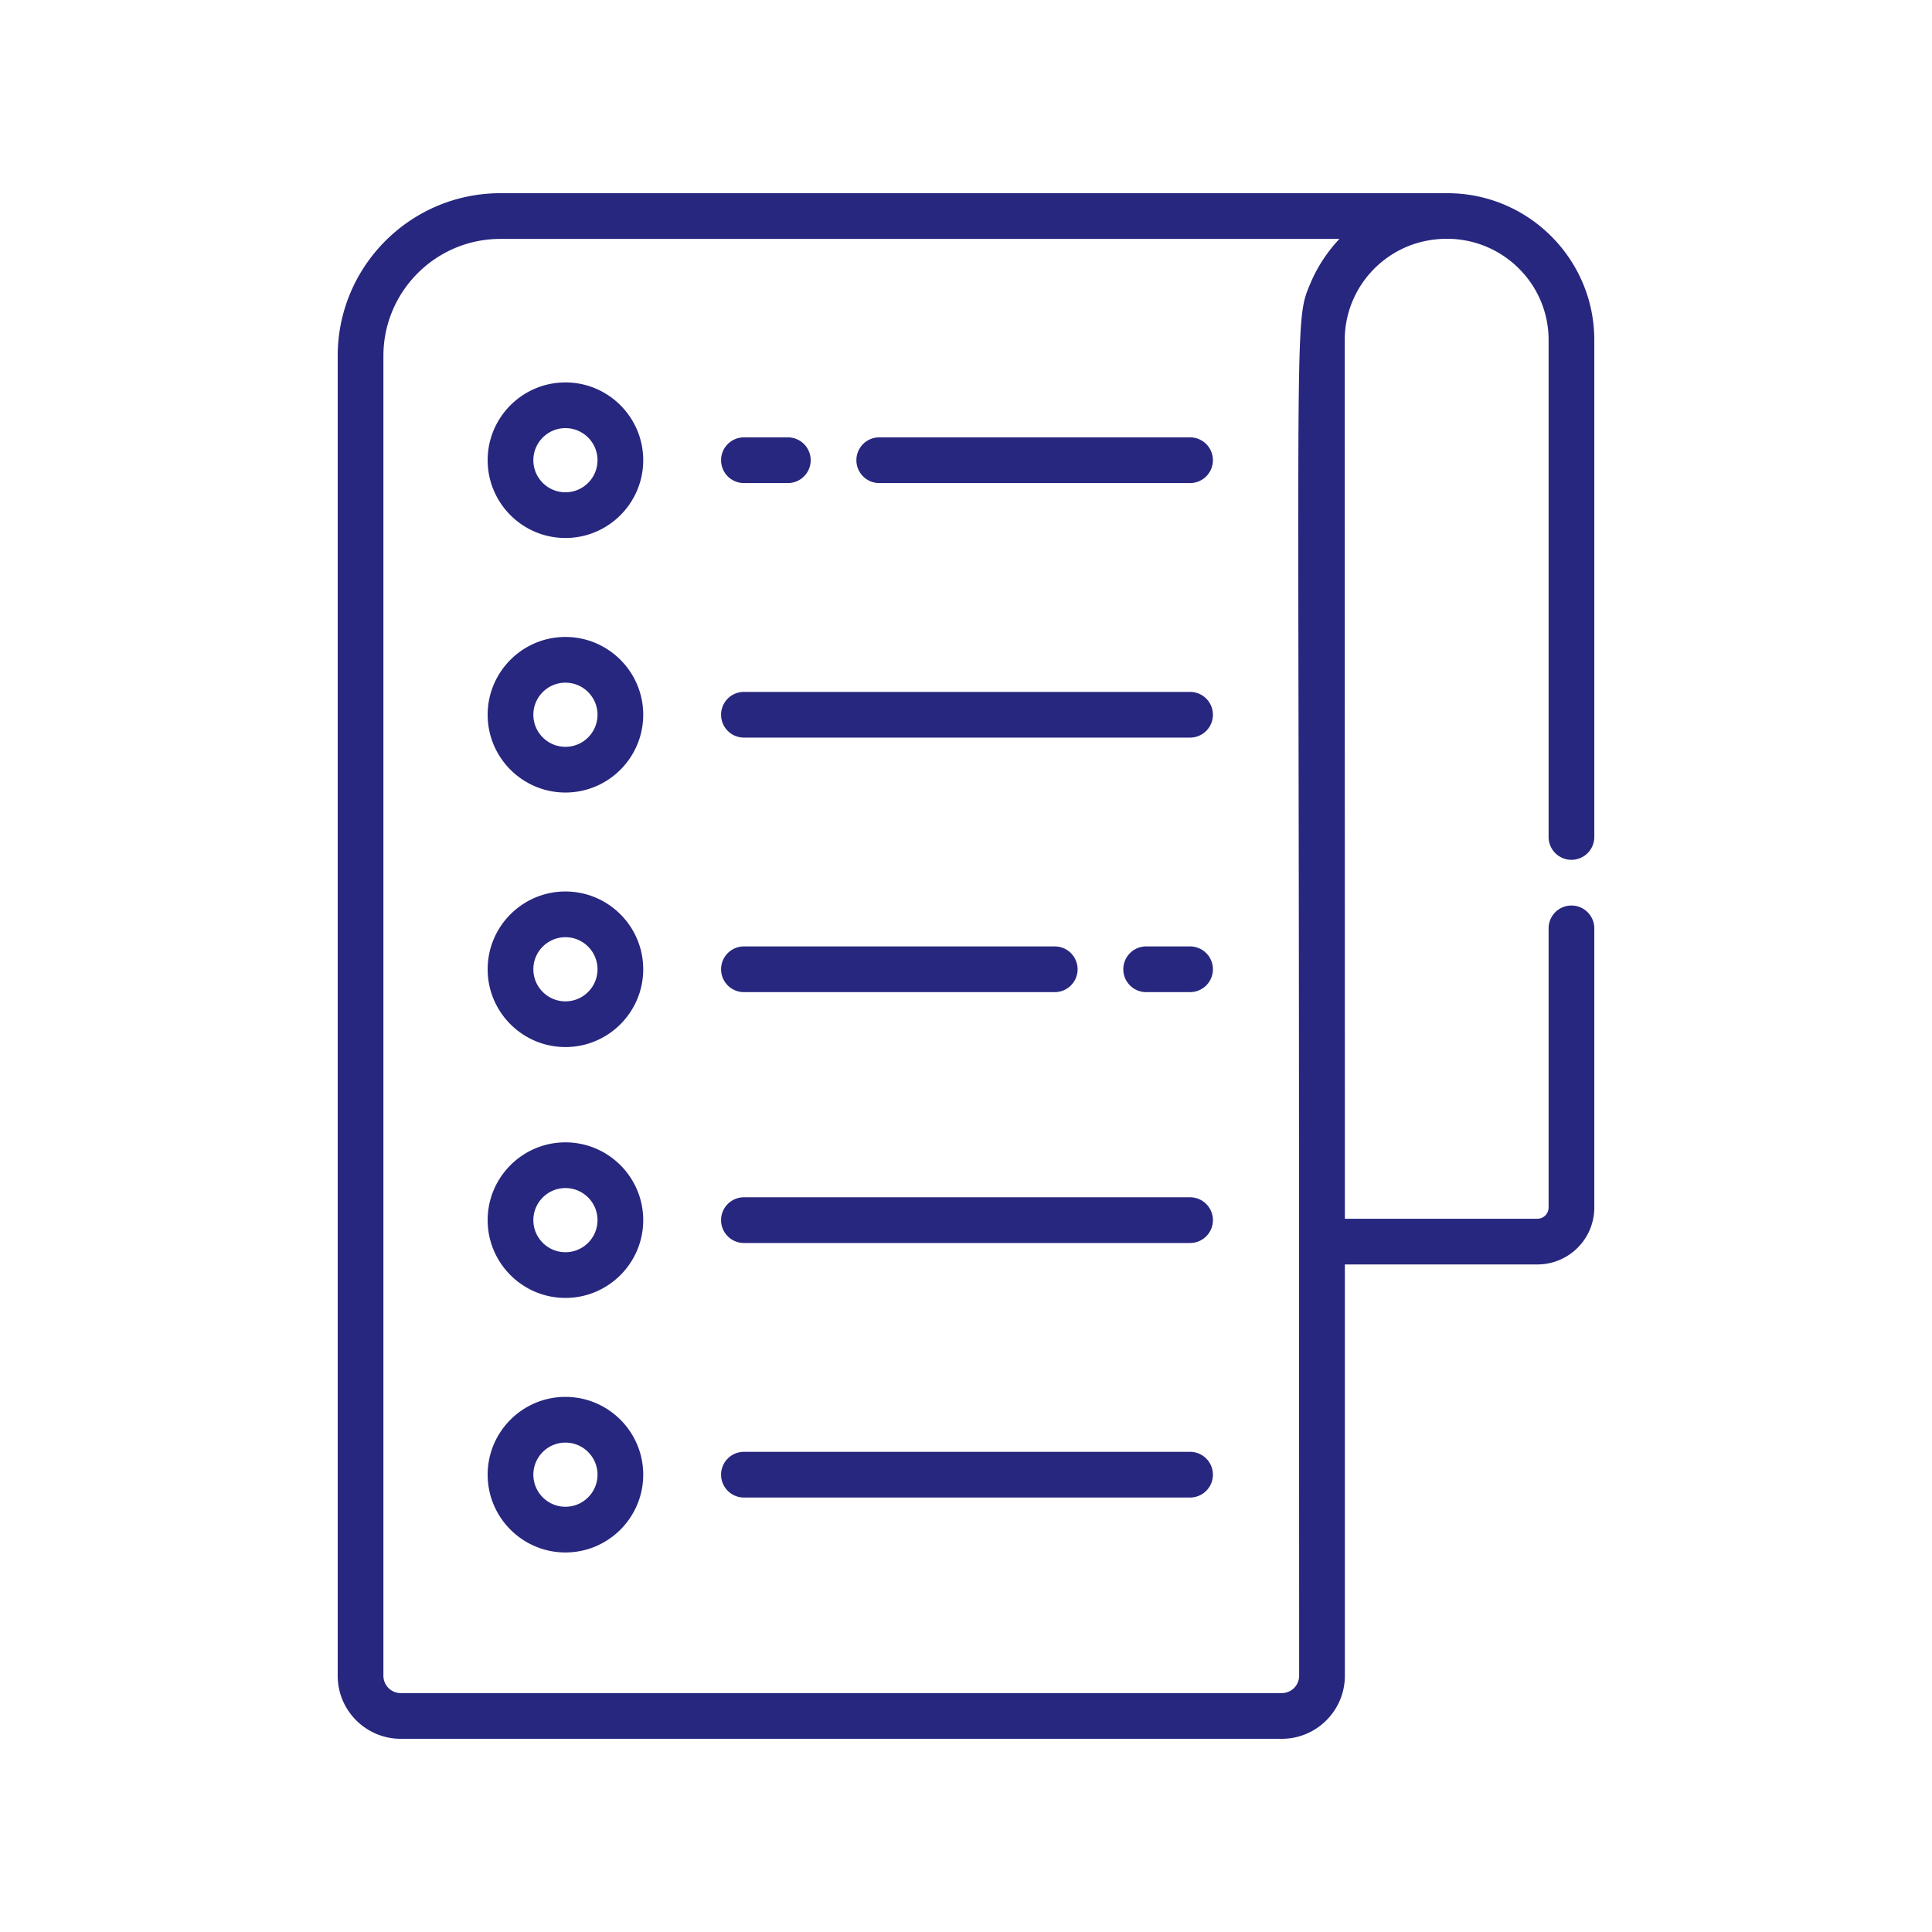 <?xml version="1.0" encoding="UTF-8"?> <svg xmlns="http://www.w3.org/2000/svg" xmlns:xlink="http://www.w3.org/1999/xlink" xmlns:svgjs="http://svgjs.com/svgjs" version="1.1" width="512" height="512" x="0" y="0" viewBox="0 0 512 512" style="enable-background:new 0 0 512 512" xml:space="preserve" class=""><g transform="matrix(0.8,0,0,0.8,51.2,51.2)"><path d="M456.563 220.826a7.57 7.57 0 0 0 7.57-7.571V48.636C464.133 21.82 442.317.003 415.5.003L101.758 0C72.043 0 47.867 24.175 47.867 53.891v437.228c0 11.513 9.367 20.881 20.882 20.881h291.873c11.513 0 20.881-9.366 20.881-20.881V354.864h63.782c10.394 0 18.85-8.456 18.85-18.849v-92.478a7.57 7.57 0 0 0-7.57-7.571 7.57 7.57 0 0 0-7.571 7.571v92.478a3.713 3.713 0 0 1-3.709 3.708h-63.782l-.041-291.086c0-16.141 11.48-29.652 26.703-32.8 21.573-4.447 40.829 11.828 40.829 32.8v164.619a7.568 7.568 0 0 0 7.569 7.57zM370.11 29.816c-5.526 13.12-3.774 6.749-3.791 317.477l.041 143.826a5.747 5.747 0 0 1-5.74 5.74H68.748a5.746 5.746 0 0 1-5.74-5.74V53.891c0-21.367 17.383-38.75 38.75-38.75h277.948a49.433 49.433 0 0 0-9.596 14.675z" fill="#27277f" data-original="#000000"></path><path d="M123.308 62.683c-14.208 0-25.768 11.559-25.768 25.767s11.56 25.767 25.768 25.767 25.767-11.559 25.767-25.767-11.559-25.767-25.767-25.767zm0 36.393c-5.859 0-10.626-4.767-10.626-10.626s4.766-10.626 10.626-10.626 10.626 4.767 10.626 10.626-4.768 10.626-10.626 10.626zM196.981 80.88h-14.542a7.57 7.57 0 0 0-7.571 7.571 7.57 7.57 0 0 0 7.571 7.571h14.542a7.57 7.57 0 0 0 7.571-7.571 7.57 7.57 0 0 0-7.571-7.571zM330.223 80.88h-102.96a7.57 7.57 0 0 0-7.571 7.571 7.57 7.57 0 0 0 7.57 7.571h102.959a7.57 7.57 0 0 0 7.571-7.571 7.567 7.567 0 0 0-7.569-7.571zM123.308 147.001c-14.208 0-25.767 11.559-25.767 25.767s11.559 25.767 25.767 25.767 25.767-11.559 25.767-25.767-11.559-25.767-25.767-25.767zm0 36.394c-5.86 0-10.626-4.767-10.626-10.626s4.767-10.626 10.626-10.626 10.626 4.767 10.626 10.626-4.768 10.626-10.626 10.626zM330.223 165.197H182.439a7.57 7.57 0 0 0-7.571 7.57 7.57 7.57 0 0 0 7.571 7.571h147.784a7.57 7.57 0 1 0 0-15.141zM123.308 231.318c-14.208 0-25.767 11.559-25.767 25.767s11.559 25.767 25.767 25.767 25.767-11.559 25.767-25.767-11.559-25.767-25.767-25.767zm0 36.395c-5.86 0-10.626-4.767-10.626-10.626 0-5.859 4.767-10.626 10.626-10.626s10.626 4.767 10.626 10.626-4.768 10.626-10.626 10.626zM330.223 249.515H315.68a7.57 7.57 0 0 0-7.571 7.571 7.57 7.57 0 0 0 7.571 7.57h14.543a7.57 7.57 0 1 0 0-15.141zM285.398 249.515H182.439a7.57 7.57 0 0 0-7.571 7.571 7.57 7.57 0 0 0 7.571 7.57h102.959a7.57 7.57 0 0 0 7.57-7.57 7.57 7.57 0 0 0-7.57-7.571zM123.308 314.42c-14.208 0-25.767 11.559-25.767 25.767s11.559 25.767 25.767 25.767 25.767-11.559 25.767-25.767-11.559-25.767-25.767-25.767zm0 36.394c-5.86 0-10.626-4.767-10.626-10.626s4.767-10.626 10.626-10.626 10.626 4.767 10.626 10.626-4.768 10.626-10.626 10.626zM330.223 332.617H182.439c-4.182 0-7.571 3.389-7.571 7.571s3.389 7.571 7.571 7.571h147.784c4.182 0 7.571-3.389 7.571-7.571s-3.389-7.571-7.571-7.571zM123.308 398.738c-14.208 0-25.767 11.559-25.767 25.767s11.559 25.767 25.767 25.767 25.767-11.559 25.767-25.767c0-14.209-11.559-25.767-25.767-25.767zm0 36.394c-5.86 0-10.626-4.767-10.626-10.626 0-5.859 4.767-10.626 10.626-10.626s10.626 4.767 10.626 10.626c0 5.858-4.768 10.626-10.626 10.626zM330.223 416.935H182.439a7.57 7.57 0 0 0-7.571 7.571 7.57 7.57 0 0 0 7.571 7.571h147.784a7.57 7.57 0 1 0 0-15.142z" fill="#27277f" data-original="#000000"></path></g></svg> 